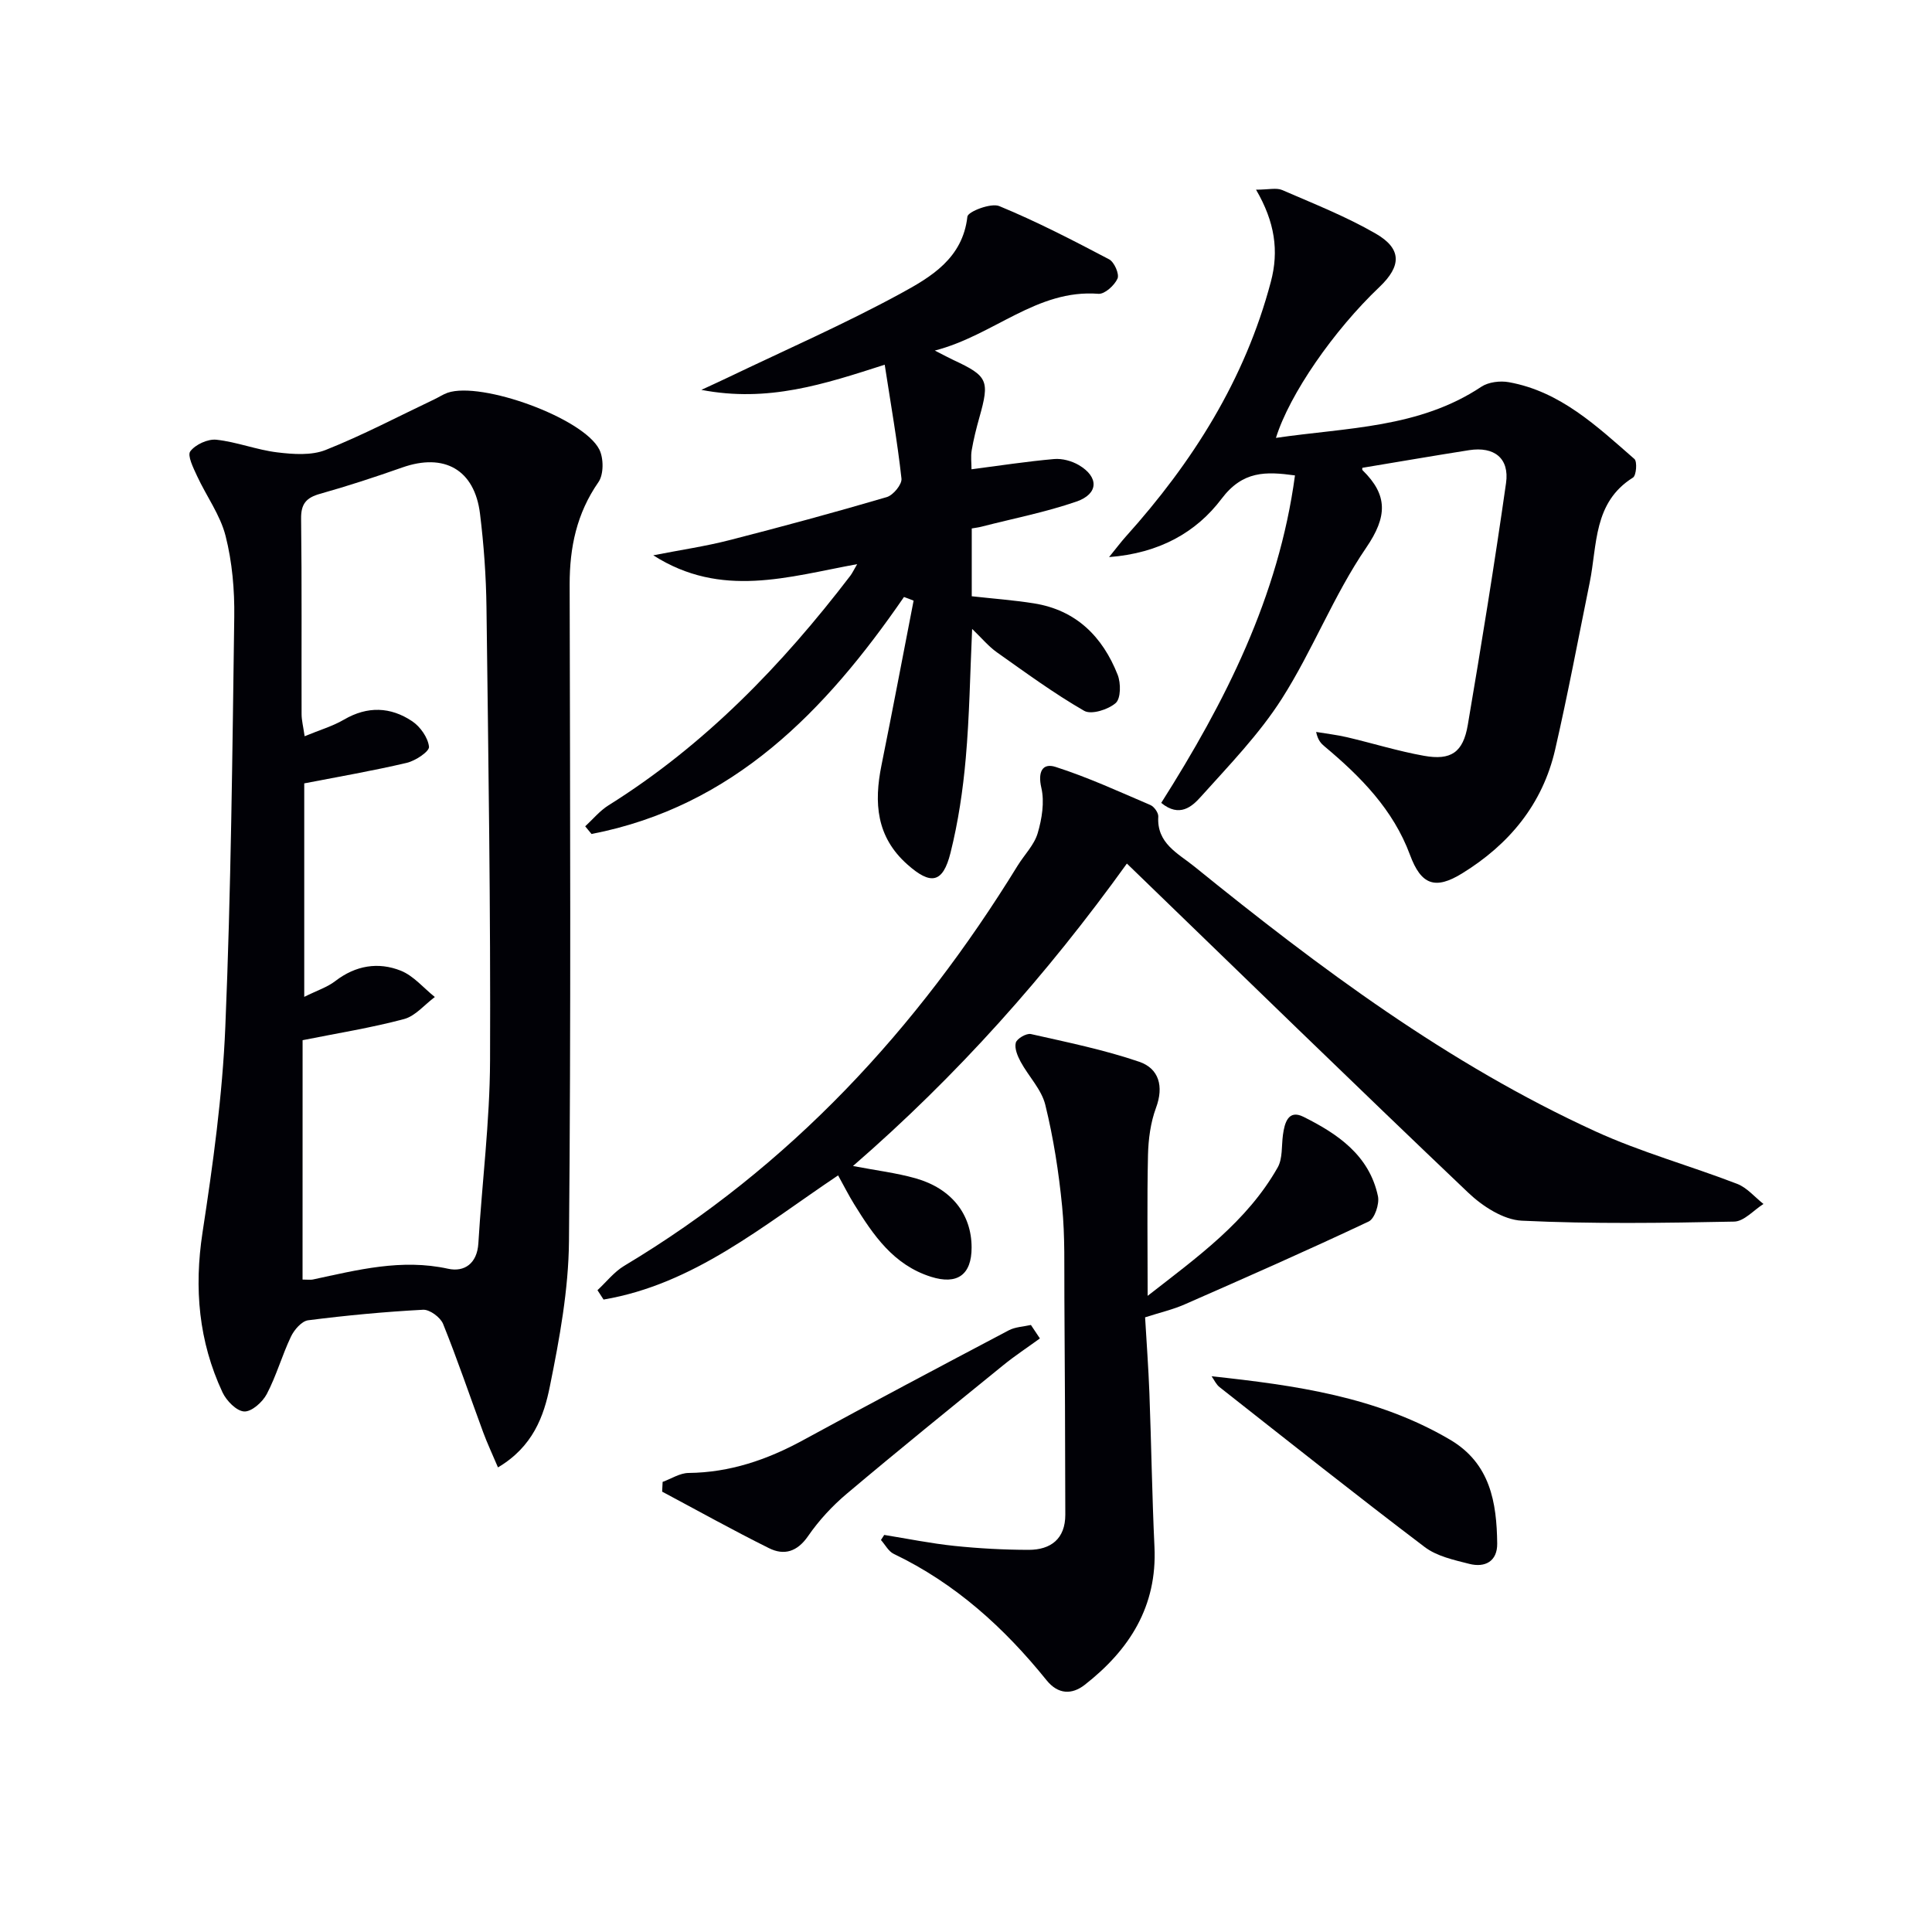 <svg enable-background="new 0 0 400 400" viewBox="0 0 400 400" xmlns="http://www.w3.org/2000/svg"><path d="m103.1 303.81c-1.2-2.84-2.24-5.03-3.07-7.29-2.76-7.47-5.31-15.03-8.29-22.41-.55-1.37-2.77-3.01-4.14-2.94-7.95.42-15.9 1.17-23.8 2.18-1.34.17-2.89 1.97-3.56 3.38-1.85 3.88-3.01 8.09-5 11.88-.87 1.67-3.14 3.7-4.68 3.62-1.6-.08-3.69-2.23-4.5-3.97-4.92-10.54-5.9-21.51-4.13-33.09 2.16-14.11 4.13-28.33 4.72-42.57 1.18-28.26 1.46-56.56 1.85-84.84.08-5.6-.42-11.37-1.79-16.78-1.1-4.36-3.98-8.25-5.91-12.43-.76-1.65-2.06-4.24-1.4-5.11 1.06-1.41 3.63-2.59 5.4-2.4 4.25.46 8.37 2.11 12.62 2.62 3.29.4 7.05.67 10-.5 7.7-3.06 15.06-6.95 22.56-10.51.9-.43 1.75-1 2.68-1.33 6.97-2.42 28.07 5.18 31.41 11.72.93 1.82.94 5.19-.17 6.78-4.5 6.47-5.97 13.5-5.96 21.21.09 45.32.28 90.64-.14 135.95-.09 10.03-1.95 20.14-3.95 30.02-1.24 6.21-3.52 12.53-10.75 16.81zm-40.46-38.89c1.16 0 1.66.09 2.13-.01 9.23-1.98 18.35-4.35 28-2.23 3.36.74 6.02-1.07 6.27-5.27.76-12.6 2.37-25.19 2.42-37.79.13-31.29-.35-62.58-.74-93.87-.08-6.47-.55-12.97-1.34-19.39-1.12-9.13-7.4-12.64-16.1-9.57-5.62 1.98-11.29 3.84-17.02 5.45-2.85.8-3.96 2.07-3.92 5.14.17 13.49.06 26.99.1 40.48 0 1.24.33 2.48.63 4.57 3.11-1.29 5.8-2.07 8.15-3.44 4.86-2.84 9.64-2.66 14.11.33 1.68 1.12 3.28 3.39 3.49 5.29.1.97-2.81 2.91-4.61 3.33-7.06 1.66-14.22 2.89-21.22 4.25v44.2c2.67-1.33 4.79-2 6.44-3.28 4.2-3.23 8.87-4 13.55-2.14 2.65 1.06 4.72 3.59 7.05 5.45-2.12 1.57-4.02 3.94-6.39 4.57-6.78 1.81-13.76 2.92-20.99 4.37-.01 16.07-.01 32.67-.01 49.56z" fill="#010106"/><path d="m260.05 39.27c2.59 0 4.21-.44 5.4.07 6.53 2.83 13.21 5.47 19.35 9.01 5.46 3.14 5.38 6.71.81 11.06-9.46 8.98-18.63 22.2-21.44 31.25 14.72-2.16 29.62-2 42.53-10.59 1.48-.98 3.89-1.27 5.7-.94 10.67 1.92 18.24 9.14 25.99 15.9.61.54.39 3.42-.3 3.85-8.25 5.16-7.37 13.93-8.96 21.73-2.35 11.54-4.52 23.13-7.16 34.61-2.6 11.27-9.49 19.59-19.24 25.6-5.59 3.45-8.5 2.4-10.8-3.81-3.48-9.4-10.22-16.22-17.69-22.47-.72-.6-1.38-1.26-1.75-3 2.13.36 4.28.6 6.38 1.09 5.33 1.25 10.58 2.89 15.95 3.85 5.6 1 8.1-.7 9.07-6.38 2.83-16.67 5.54-33.36 7.92-50.09.73-5.14-2.45-7.61-7.63-6.81-7.34 1.15-14.65 2.42-22.09 3.65 0-.1-.14.36.02.51 5.25 5.14 5.15 9.59.75 16.03-6.71 9.81-11.06 21.21-17.46 31.26-4.69 7.36-10.91 13.77-16.78 20.31-1.79 2-4.4 4.39-8.2 1.27 13.25-20.9 24.31-42.68 27.69-67.8-6.05-.83-10.81-.98-15.2 4.84-5.21 6.91-12.84 11.27-23.29 12.07 1.66-2.05 2.51-3.18 3.45-4.23 13.85-15.4 24.68-32.5 30.04-52.75 1.71-6.41.84-12.4-3.06-19.09z" fill="#010106"/><path d="m173.52 243.35c-15.64 10.48-29.9 22.54-48.56 25.71-.42-.65-.84-1.29-1.26-1.94 1.83-1.7 3.44-3.78 5.53-5.04 34.35-20.55 60.63-49 81.45-82.84 1.39-2.26 3.44-4.29 4.16-6.73.88-2.98 1.44-6.46.76-9.4-.77-3.31.23-5.2 2.94-4.33 6.71 2.15 13.16 5.12 19.65 7.9.77.33 1.67 1.61 1.62 2.39-.35 5.55 4.1 7.61 7.45 10.32 25.9 20.98 52.55 40.89 83.04 54.84 9.46 4.33 19.63 7.12 29.37 10.88 2.04.79 3.64 2.74 5.44 4.16-2.02 1.27-4.02 3.61-6.07 3.65-14.66.29-29.34.51-43.97-.19-3.81-.18-8.14-2.99-11.09-5.8-23.52-22.37-46.77-45.03-70.67-68.14-16.59 23.07-35.07 43.85-56.71 62.62 4.75.91 8.93 1.41 12.94 2.54 7.47 2.11 11.61 7.45 11.62 14.32.01 5.69-2.99 7.78-8.39 6.08-7.78-2.45-11.96-8.62-15.93-15.04-1.13-1.83-2.1-3.76-3.32-5.96z" fill="#010106"/><path d="m187.16 123.6c-16.26 23.62-35.34 43.37-64.69 49.07-.44-.53-.87-1.06-1.31-1.59 1.6-1.47 3.02-3.22 4.83-4.35 19.91-12.46 35.92-29.03 50.07-47.54.38-.5.64-1.08 1.41-2.39-14.33 2.62-28.14 7.16-42.22-1.83 5.82-1.14 10.83-1.87 15.7-3.12 10.93-2.8 21.82-5.75 32.64-8.93 1.34-.39 3.19-2.64 3.05-3.84-.85-7.69-2.2-15.32-3.47-23.57-12.6 4.05-24.14 7.86-37.96 5.21 2.56-1.19 4.04-1.86 5.5-2.56 11.96-5.74 24.15-11.07 35.79-17.41 6.22-3.39 12.82-7.25 13.79-15.91.12-1.03 4.89-2.88 6.6-2.17 7.78 3.21 15.29 7.1 22.74 11.02 1.07.56 2.16 3.06 1.74 3.99-.63 1.41-2.66 3.25-3.95 3.15-12.79-.99-21.63 8.59-33.88 11.75 1.93.98 2.88 1.5 3.86 1.96 7.13 3.32 7.53 4.24 5.37 11.89-.63 2.24-1.2 4.5-1.59 6.79-.22 1.28-.04 2.63-.04 3.94 5.77-.75 11.42-1.62 17.09-2.12 1.68-.15 3.66.39 5.13 1.25 4.18 2.46 4.11 5.96-.48 7.55-6.39 2.21-13.09 3.51-19.66 5.2-.61.16-1.23.23-2.03.37v14.04c4.4.49 8.67.8 12.88 1.47 8.73 1.39 14.21 6.88 17.33 14.79.68 1.72.67 4.91-.41 5.85-1.56 1.36-5.04 2.46-6.52 1.61-6.27-3.61-12.15-7.93-18.08-12.12-1.71-1.21-3.08-2.88-5.12-4.84-.43 9.36-.55 18.1-1.32 26.78-.58 6.58-1.56 13.19-3.16 19.59-1.59 6.35-4.12 6.68-8.94 2.39-6.44-5.72-6.92-12.77-5.35-20.53 2.29-11.34 4.44-22.72 6.65-34.08-.65-.27-1.32-.52-1.99-.76z" fill="#010106"/><path d="m183.07 317.79c4.83.78 9.64 1.76 14.5 2.27 5.11.53 10.26.81 15.39.82 4.61 0 7.6-2.29 7.6-7.27-.02-14.97-.09-29.94-.19-44.92-.05-6.31.15-12.67-.47-18.93-.69-7.06-1.79-14.13-3.48-21.01-.78-3.19-3.46-5.89-5.1-8.91-.65-1.2-1.32-2.81-1.01-3.96.24-.86 2.21-2 3.13-1.79 7.53 1.7 15.14 3.25 22.43 5.74 4.06 1.39 5.13 5.06 3.47 9.53-1.13 3.05-1.58 6.48-1.66 9.76-.21 9.41-.07 18.84-.07 29.17 10.32-8.05 20.55-15.35 26.92-26.58 1.05-1.86.78-4.48 1.09-6.75.34-2.5 1.11-5.29 4.22-3.75 7.1 3.53 13.66 7.98 15.45 16.45.34 1.6-.68 4.66-1.92 5.24-12.6 5.95-25.36 11.57-38.12 17.17-2.41 1.06-5.03 1.66-8.17 2.67.3 5.14.69 10.39.89 15.65.4 10.63.55 21.27 1.05 31.89.58 12.31-5.19 21.32-14.43 28.54-2.67 2.09-5.53 2-7.9-.93-8.76-10.87-18.9-20.07-31.64-26.17-1.1-.52-1.78-1.9-2.66-2.88.24-.35.46-.7.68-1.05z" fill="#010106"/><path d="m250.85 284.94c17.34 1.87 34.26 4.24 49.36 13.13 8.33 4.9 9.67 12.97 9.77 21.51.04 3.67-2.51 5.04-5.79 4.2-3.18-.81-6.7-1.57-9.22-3.48-14.3-10.84-28.35-22-42.46-33.1-.71-.55-1.12-1.49-1.66-2.26z" fill="#010106"/><path d="m215.3 277.11c-2.54 1.85-5.18 3.58-7.61 5.56-10.83 8.8-21.69 17.58-32.36 26.58-3.02 2.54-5.8 5.55-8.03 8.79-2.25 3.25-4.96 4.05-8.09 2.49-7.47-3.71-14.76-7.78-22.12-11.7.03-.67.07-1.35.1-2.02 1.79-.65 3.57-1.83 5.36-1.85 8.55-.09 16.25-2.72 23.67-6.76 14.14-7.71 28.38-15.25 42.63-22.77 1.35-.71 3.05-.76 4.59-1.11.62.92 1.24 1.86 1.86 2.79z" fill="#010106"/></svg>